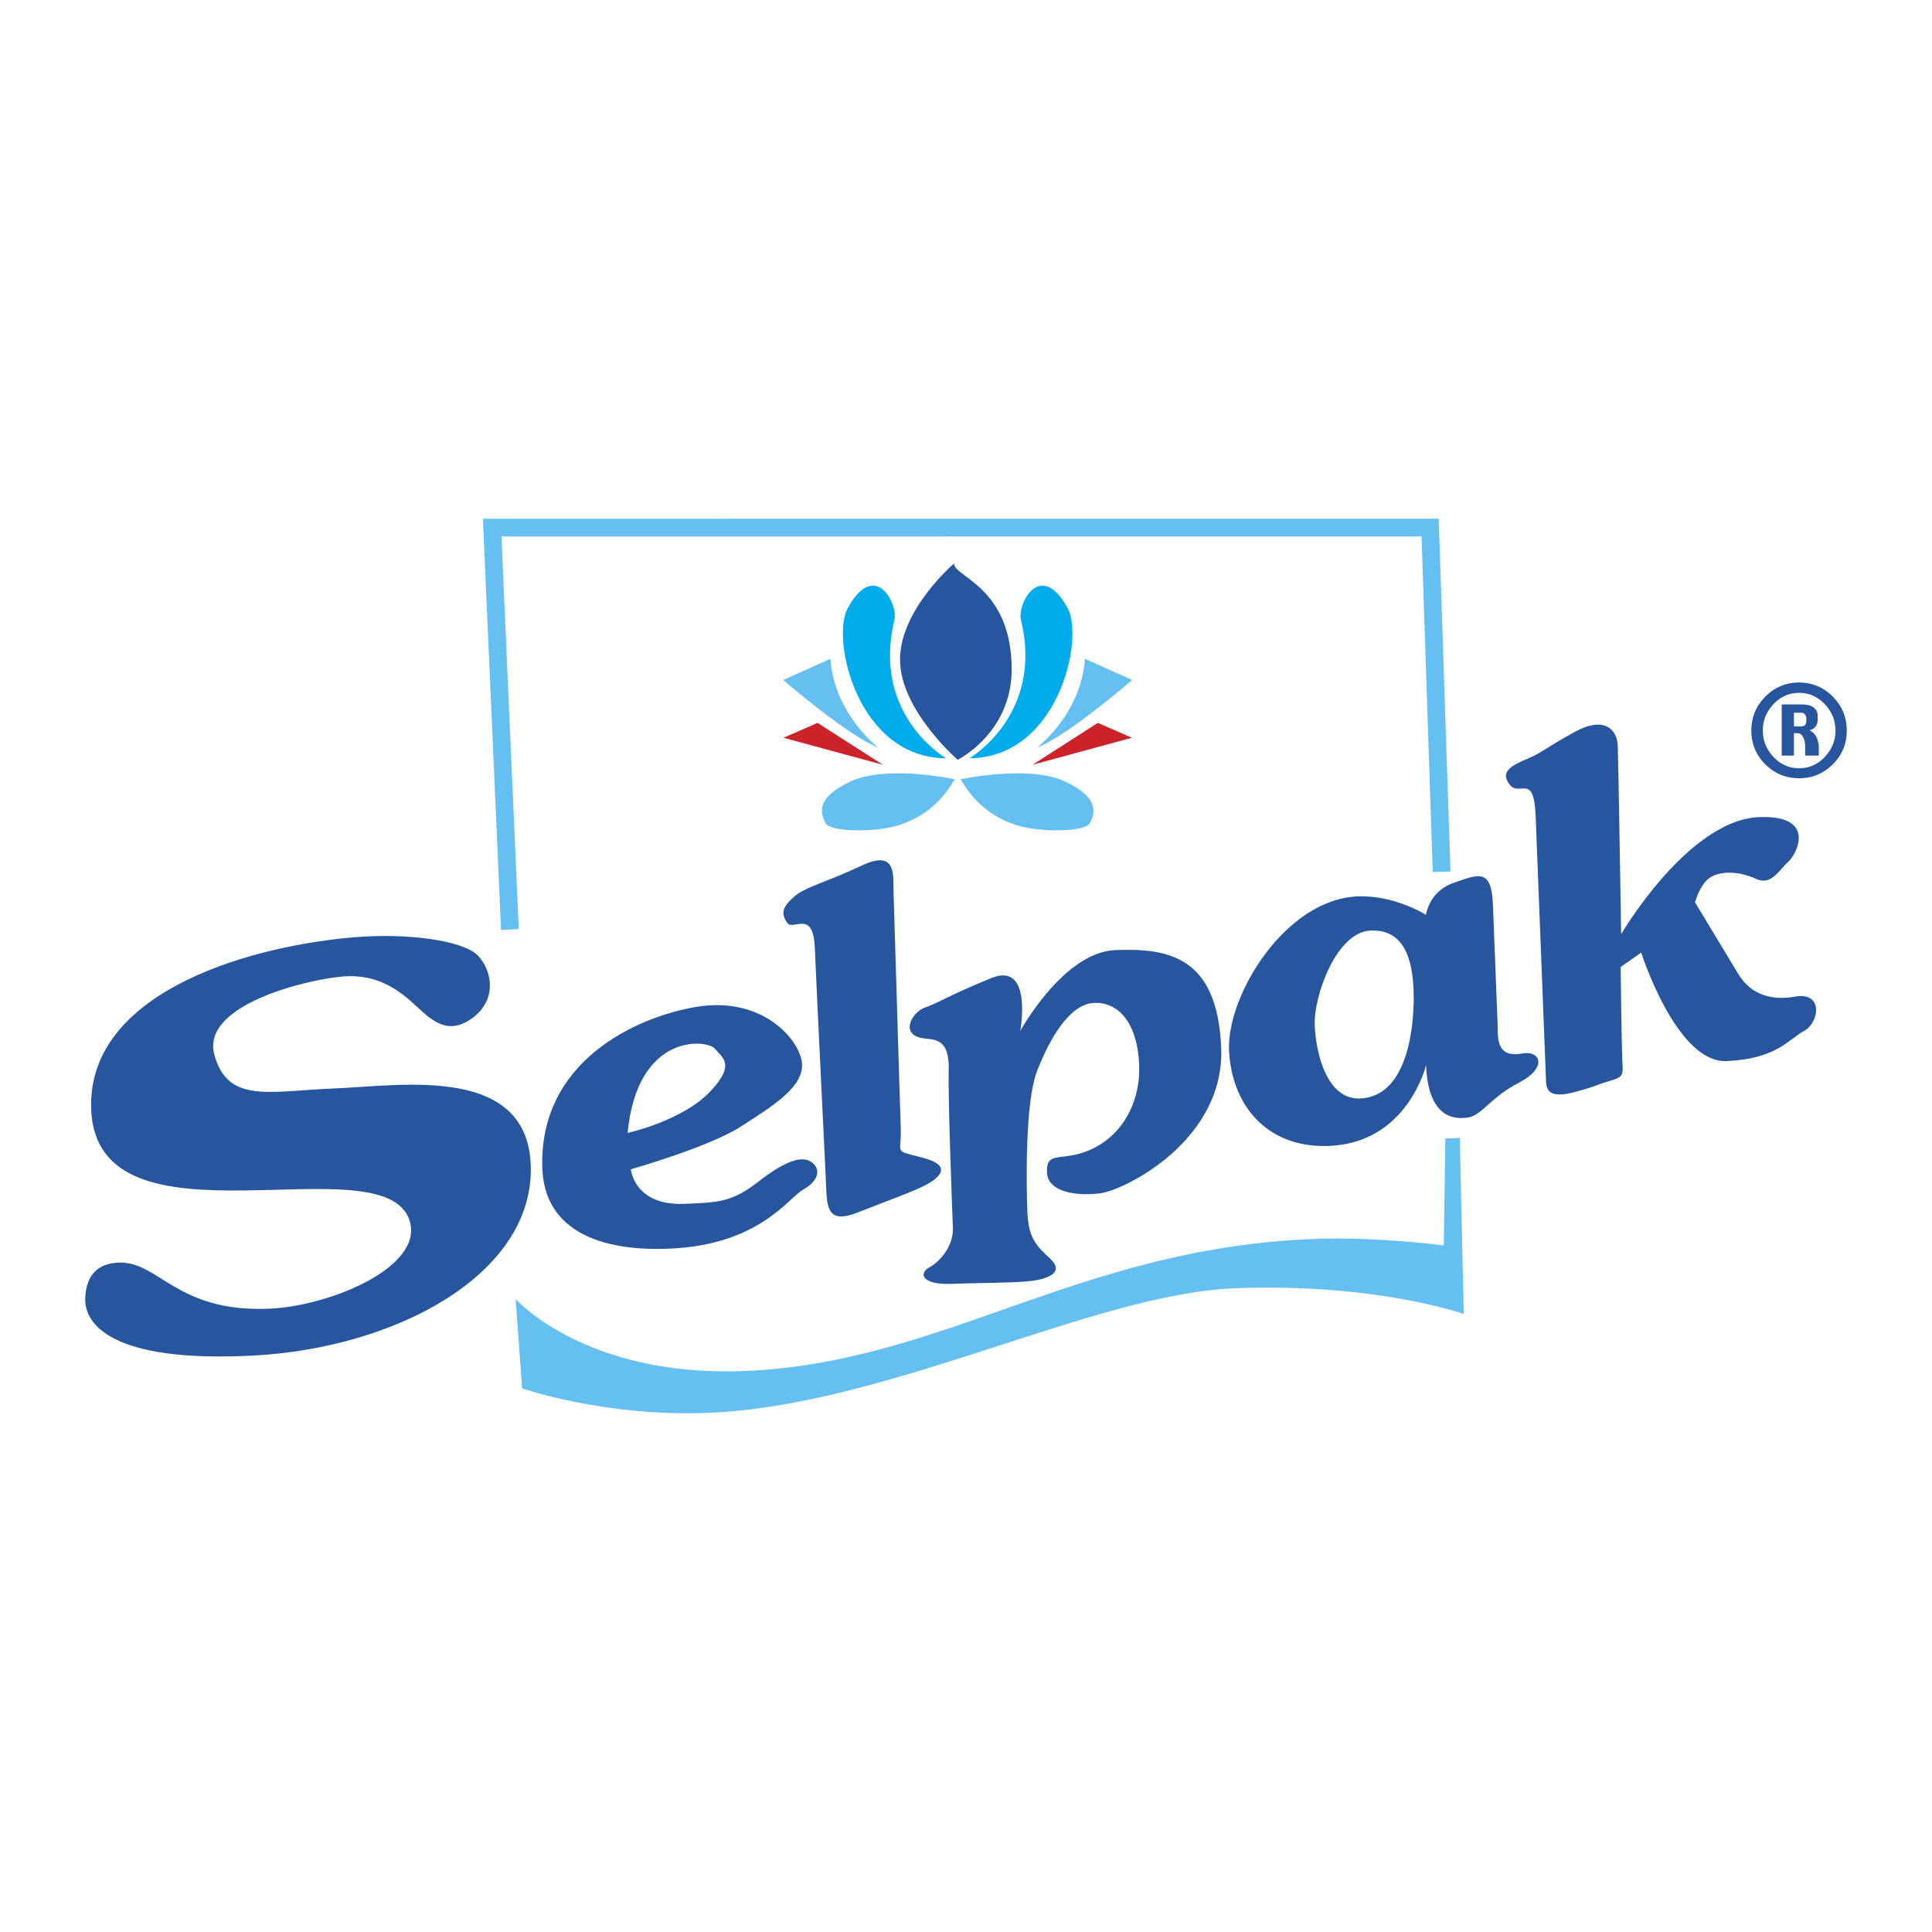 <svg xmlns="http://www.w3.org/2000/svg" width="2500" height="2500" viewBox="0 0 192.756 192.756"><path fill-rule="evenodd" clip-rule="evenodd" fill="#fff" d="M0 0h192.756v192.756H0V0z"/><path fill="#66bff1" d="M49.988 92.779l-1.767-40.101-.041-.923h.925l93.579-.004h.855l.029.857 1.147 34.343-1.77.055-1.117-33.486-91.798.004 1.726 39.179-1.768.076z"/><path fill-rule="evenodd" clip-rule="evenodd" fill="#cc2229" d="M88.075 76.298l-6.504-4.176-3.401 1.483 9.905 2.693z"/><path d="M95.549 75.808s5.382-2.679 5.386-9.015c.004-8.244-5.756-9.218-5.755-10.569 0 0-5.384 4.588-5.386 9.591-.002 5.004 5.755 9.993 5.755 9.993z" fill-rule="evenodd" clip-rule="evenodd" fill="#27569f"/><path d="M94.39 75.655s-7.463-4.302-5.151-13.813c.387-1.619-1.967-6.083-4.657-1.168-1.699 3.092.962 14.931 9.808 14.981z" fill-rule="evenodd" clip-rule="evenodd" fill="#00acec"/><path d="M95.247 77.747s-6.777-1.464-10.368.208c-3.591 1.671-2.973 3.197-2.54 4.134.433.938 4.847.963 7.127.298 2.28-.666 4.332-2.079 5.781-4.64zM95.852 77.747s6.777-1.464 10.367.208c3.592 1.671 2.973 3.197 2.541 4.134-.434.938-4.848.963-7.127.298s-4.332-2.079-5.781-4.64z" fill-rule="evenodd" clip-rule="evenodd" fill="#66bff1"/><path fill-rule="evenodd" clip-rule="evenodd" fill="#cc2229" d="M103.023 76.298l6.504-4.176 3.401 1.483-9.905 2.693z"/><path d="M87.63 74.586s-4.381-3.305-4.778-8.855l-4.709 2.111s6.377 5.533 9.487 6.744zM103.469 74.586s4.381-3.305 4.777-8.855l4.709 2.111s-6.377 5.533-9.486 6.744z" fill-rule="evenodd" clip-rule="evenodd" fill="#66bff1"/><path d="M96.708 75.655s7.463-4.302 5.151-13.813c-.387-1.619 1.967-6.083 4.658-1.168 1.698 3.092-.962 14.931-9.809 14.981z" fill-rule="evenodd" clip-rule="evenodd" fill="#00acec"/><path d="M34.944 93.544c5.744-.531 11.343.313 12.752 1.807 1.41 1.494 1.917 4.355-.515 6.18-2.433 1.826-4.04.34-5.628-1.131-1.589-1.469-3.768-3.293-7.412-2.971-3.644.324-14.101 2.857-12.755 7.795s5.51 3.621 12.039 3.367c6.528-.256 19.519-2.494 19.536 8.08.017 10.572-13.533 17.84-27.717 18.576-14.184.734-16.822-3.18-16.741-5.688.083-2.506 1.412-3.514 3.318-3.588 4.029-.158 5.76 4.963 14.969 4.602 6.133-.238 15.58-4.193 14.065-8.818-2.6-7.967-31.18 3.707-31.758-11.061-.44-11.311 14.755-16.121 25.847-17.15zM69.422 100.465c6.764-1.148 10.51 3.426 10.6 5.727.09 2.303-2.918 4.15-6.099 6.201-3.18 2.053-10.983 4.268-10.983 4.268s.323 3.645 5.323 3.447c3.453-.135 4.802-.188 7.406-2.217s4.328-2.654 5.311-1.938c.983.719.651 1.902-.848 2.736-1.499.832-4.377 5.539-13.424 5.893-7.86.307-12.382-2.471-12.596-7.955-.42-10.738 9.369-15.156 15.31-16.162zm-6.804 12.568s5.519-1.207 8.285-4.18c2.472-2.654 1.222-3.289.411-4.23-.812-.941-7.736-1.607-8.696 8.41zM79.171 89.508c-1.113 1.017-1.271 1.599-.658 2.53.613.931 2.627-1.454 2.785 2.575.158 4.03 1.061 22.043 1.144 24.167.083 2.121.487 3.24 3.148 2.182 2.66-1.059 5.681-2.131 6.81-2.752 1.128-.621 2.827-1.857-.286-2.691-3.112-.832-2.136-.275-2.242-2.975-.105-2.697-.651-21.698-.718-23.425-.067-1.726.384-4.446-3.188-2.757-3.574 1.687-5.682 2.131-6.795 3.146z" fill-rule="evenodd" clip-rule="evenodd" fill="#27569f"/><path d="M92.284 100.523c-1.316.449-2.611 2.787-.06 3.084 1.158.135 2.507.082 2.429 3.164-.077 3.084.351 14.02.418 15.746.068 1.727-1.221 3.309-2.35 3.93s-.688 1.756 2.189 1.643c2.876-.111 6.697-.082 8.238-.322 1.539-.24 3.027-.875 1.645-2.172-1.385-1.297-2.188-2.039-2.293-4.719s-.248-10.926.98-14.053c1.229-3.129 3.199-6.666 5.699-6.764s4.316 2.137 4.475 6.166c.156 4.029-1.984 7.77-5.994 8.881-2.121.588-3.281-.07-3.205 1.855.074 1.924 2.777 2.395 5.27 2.1 2.492-.297 12.475-5.297 12.113-14.506-.359-9.21-5.379-9.968-10.559-9.765-5.18.202-9.484 8.062-9.484 8.062s1.277-6.967-2.891-5.273c-4.166 1.695-5.305 2.496-6.62 2.943zM141.033 98.814c.111 2.879-.344 10.588-5.344 10.783-3.273.129-4.406-4.439-4.52-7.316-.111-2.877 2.141-9.307 5.594-9.442 3.454-.134 4.157 3.098 4.27 5.975zm-5.556-9.383c-7.283.285-13.066 9.915-12.857 15.292.211 5.379 3.646 9.855 9.977 9.607 7.861-.307 9.682-8.07 9.682-8.07.211 5.379 2.898 5.453 4.24 5.221s2.227-2.016 5.051-3.477c2.826-1.461 2.18-3.238.266-2.893-2.684.484-2.377-1.816-2.422-2.967l-.465-11.908c-.143-3.651-1.451-3.005-3.922-2.152-2.471.854-2.758 3.188-2.758 3.188s-3.14-1.983-6.792-1.841z" fill-rule="evenodd" clip-rule="evenodd" fill="#27569f"/><path d="M152.412 75.691c-1.506.635-2.814 1.263-1.809 2.574s2.438-1.266 2.609 3.158l1.037 26.475c.037.973.445 1.713 2.922 1.039s1.885-.65 3.416-1.088 1.326-.629 1.26-2.355c-.068-1.727-.156-9.018-.156-9.018l2.053-1.432s3.51 11.012 8.492 10.819c4.982-.195 6.238-2.189 7.754-3.006 1.518-.816 1.973-3.932-.889-3.424-2.863.508-4.652-.574-5.674-2.264l-4.314-7.145s.502-1.929 1.629-2.55c1.129-.621 2.881-.509 4.439.205 1.559.713 2.273-.846 3.195-1.656.924-.812 2.896-4.726-2.859-4.5-7.104.278-13.773 11.671-13.773 11.671s-.279-17.282-.34-18.811-1.271-3.013-4.287-1.364c-3.015 1.651-3.199 2.036-4.705 2.672z" fill-rule="evenodd" clip-rule="evenodd" fill="#27569f"/><path d="M51.45 129.611l.637 8.908s8.181 2.852 18.541 2.445c17.842-.697 38.444-11.879 52.544-12.432 14.102-.551 22.869 2.564 22.869 2.564l-.398-17.566-1.438.057-.16 10.67s-6.664-.891-12.994-.645c-23.598.924-36.983 12.4-56.839 13.176-15.828.622-22.762-7.177-22.762-7.177z" fill-rule="evenodd" clip-rule="evenodd" fill="#66bff1"/><path d="M182.061 75.517c-.711.753-1.566 1.13-2.564 1.13-1 0-1.854-.377-2.559-1.13-.705-.753-1.059-1.63-1.059-2.629s.354-1.876 1.059-2.629c.705-.753 1.559-1.13 2.559-1.13.998 0 1.854.377 2.564 1.13.711.753 1.064 1.63 1.064 2.629s-.354 1.876-1.064 2.629zm.796-6.019c-.932-.935-2.051-1.402-3.361-1.402-1.316 0-2.439.468-3.369 1.402-.93.936-1.395 2.065-1.395 3.39 0 1.32.465 2.443 1.395 3.369.93.925 2.053 1.388 3.369 1.388 1.311 0 2.43-.463 3.361-1.388.93-.926 1.395-2.049 1.395-3.369 0-1.325-.465-2.455-1.395-3.39zm-1.396 5.047c0-.292-.066-.599-.197-.922s-.373-.578-.729-.764c.234-.053.428-.169.582-.348.152-.179.229-.408.229-.685v-.212-.226a.966.966 0 0 0-.396-.796c-.266-.206-.668-.309-1.203-.309H177.761v5.101H178.98v-1.557-.675h.352c.234 0 .422.129.561.388.139.258.207.569.207.933V75.384h1.363l-.002-.839zm-1.367-2.217c-.078.096-.203.144-.375.144h-.74v-1.363h.74c.143 0 .262.056.354.168a.611.611 0 0 1 .141.405v.194c-.001.206-.04.356-.12.452z" fill-rule="evenodd" clip-rule="evenodd" fill="#27569f"/></svg>